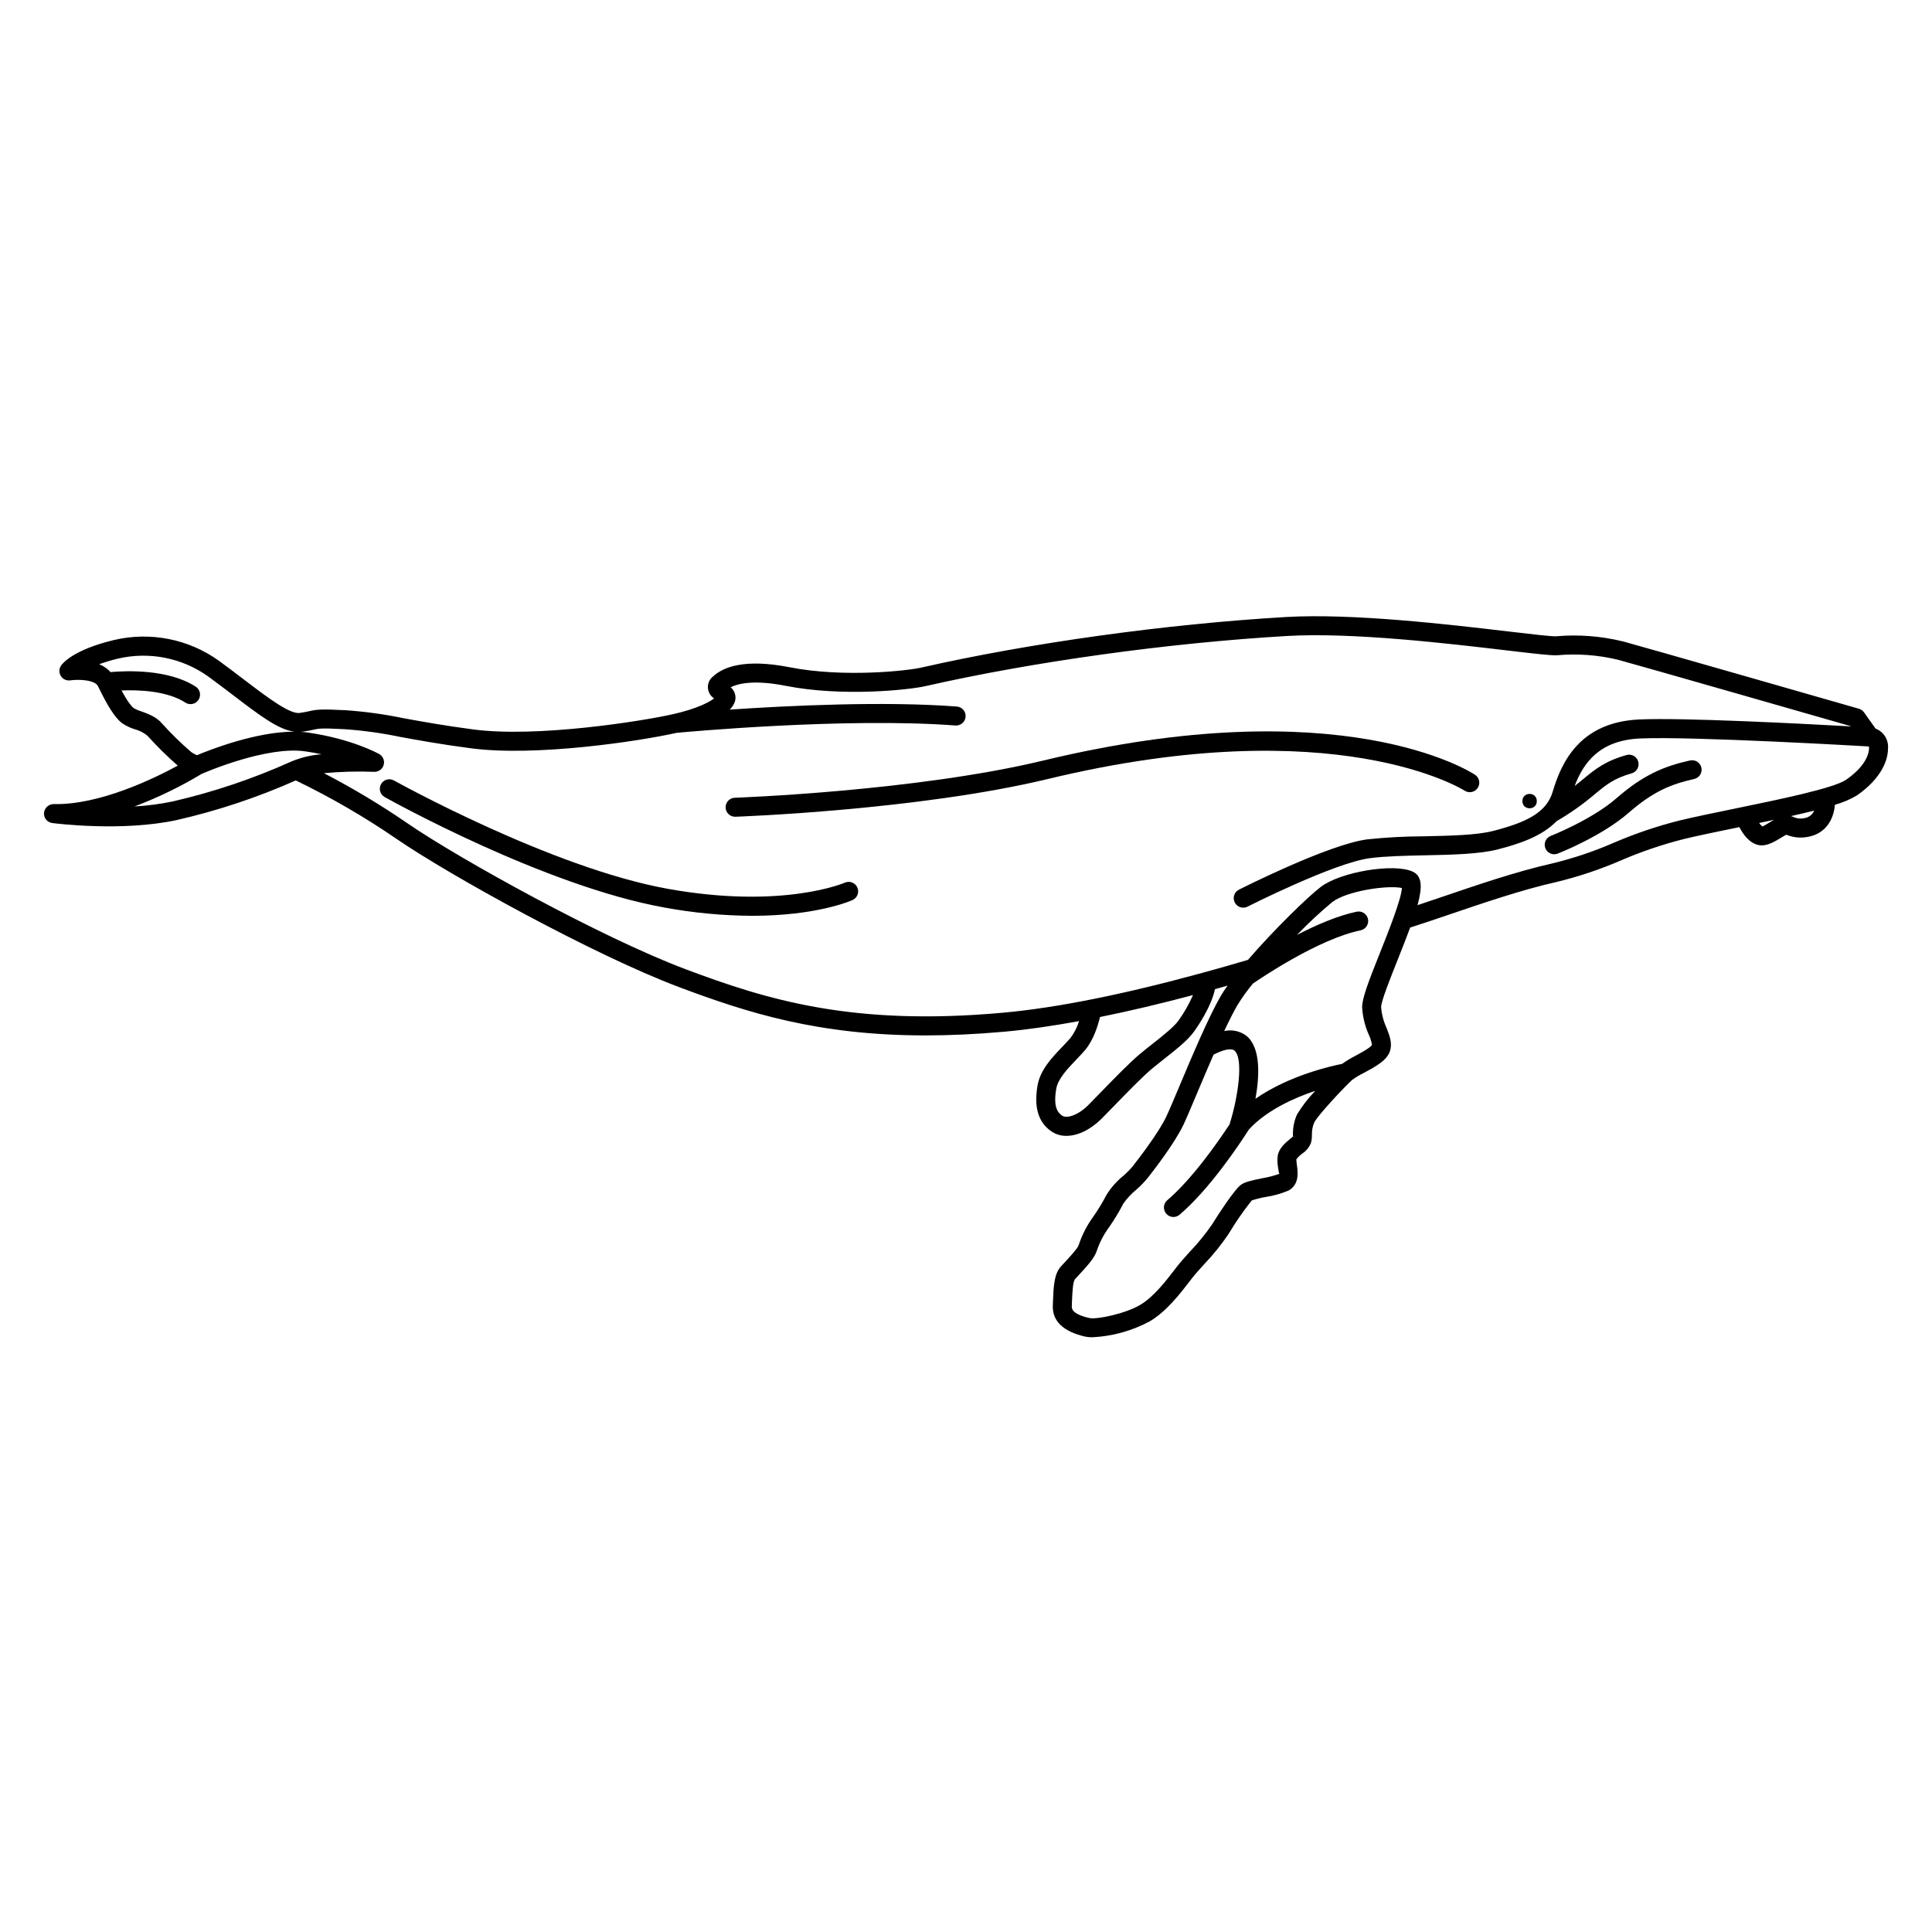 <?xml version="1.0" encoding="UTF-8"?>
<!-- Uploaded to: ICON Repo, www.iconrepo.com, Generator: ICON Repo Mixer Tools -->
<svg fill="#000000" width="800px" height="800px" version="1.1" viewBox="144 144 512 512" xmlns="http://www.w3.org/2000/svg">
 <g>
  <path d="m641.04 337.08-3.047-4.293c-0.332-0.469-0.812-0.805-1.359-0.965-2.305-0.66-56.535-16.223-62.539-17.848l-0.004 0.004c-5.777-1.41-11.742-1.871-17.668-1.363-1.266 0.082-6.555-0.551-12.723-1.277-15.41-1.816-41.191-4.859-58.934-3.82-31.742 1.855-67.871 6.867-96.641 13.406-3.516 0.809-20.492 2.734-34.93-0.109-11.969-2.352-17.586 0.016-20.191 2.418l0.004-0.004c-0.93 0.707-1.457 1.824-1.41 2.988 0.051 1.168 0.664 2.238 1.652 2.863-1.301 0.996-4.488 2.734-10.871 4.18-8.23 1.863-36.062 6.277-52.945 4.051-7.91-1.047-13.734-2.109-18.414-2.965-5.055-1.051-10.176-1.762-15.324-2.125-6.742-0.352-7.793-0.191-9.734 0.246-0.602 0.137-1.324 0.297-2.582 0.473-2.613 0.324-8.387-4.016-14.473-8.656-2.125-1.621-4.414-3.367-6.875-5.164-8.07-5.797-18.262-7.797-27.93-5.484-10.535 2.547-13.434 6.055-13.906 6.731-0.574 0.824-0.605 1.906-0.078 2.762 0.523 0.855 1.508 1.316 2.5 1.176 2.148-0.316 6.527-0.176 7.352 1.539 0.031 0.066 0.059 0.113 0.09 0.176l0.008 0.016c2.484 5.148 4.391 8.102 6.16 9.52l0.004 0.004c1.078 0.758 2.269 1.336 3.527 1.711 1.223 0.32 2.356 0.906 3.324 1.715 2.516 2.797 5.199 5.441 8.031 7.918-6.688 3.617-20.906 10.461-32.895 10.184h-0.004c-1.32 0.012-2.422 1.02-2.555 2.332-0.102 1.336 0.855 2.512 2.184 2.688 0.746 0.102 18.504 2.363 33.043-0.797v-0.004c10.812-2.469 21.359-5.981 31.492-10.488 9.258 4.469 18.164 9.633 26.641 15.445 14.031 9.664 52.48 30.883 74.828 39.285 18.102 6.809 36.938 12.848 65.438 12.844 6.394 0 13.285-0.305 20.754-0.973 6.043-0.539 12.719-1.5 19.918-2.816-0.484 1.609-1.25 3.121-2.266 4.457-0.637 0.746-1.375 1.516-2.137 2.312-2.766 2.883-5.898 6.152-6.609 10.352-0.977 5.766 0.227 9.719 3.68 12.098 1.176 0.793 2.566 1.211 3.988 1.188 2.981 0 6.375-1.602 9.363-4.594 0.879-0.879 2.004-2.039 3.254-3.328 3.41-3.519 7.66-7.898 10.312-10.09 0.945-0.781 1.949-1.57 2.961-2.367 3.234-2.547 6.285-4.957 7.957-7.301 1.168-1.637 4.617-6.758 5.504-11.188 1.102-0.305 2.231-0.633 3.348-0.949-0.688 0.969-1.309 1.898-1.793 2.731-3.25 5.606-7.719 16.215-10.98 23.961-1.523 3.617-2.781 6.606-3.508 8.117-2.074 4.297-6.852 10.488-8.895 13.141l0.004-0.008c-0.77 0.895-1.605 1.73-2.496 2.504-1.762 1.434-3.273 3.156-4.461 5.094-0.992 1.91-2.106 3.754-3.332 5.523-1.75 2.367-3.109 5.004-4.027 7.801-0.32 0.887-2.762 3.504-3.68 4.488l-1.031 1.121c-1.781 2.004-1.91 5.32-2.062 9.16l-0.043 1.078c-0.184 4.133 2.676 6.922 8.484 8.289 0.66 0.141 1.336 0.203 2.012 0.191 5.328-0.262 10.531-1.711 15.227-4.242 4.41-2.613 8.066-7.371 10.484-10.523l0.691-0.895c0.809-1.039 1.949-2.301 3.188-3.672 2.379-2.484 4.543-5.164 6.469-8.02 1.859-3.102 3.918-6.078 6.164-8.91 1.234-0.402 2.492-0.711 3.769-0.93 2.051-0.312 4.051-0.879 5.961-1.684 2.945-1.59 2.488-4.949 2.238-6.754-0.086-0.508-0.133-1.02-0.148-1.531 0.438-0.57 0.957-1.074 1.535-1.496 1.062-0.691 1.883-1.695 2.348-2.875 0.168-0.688 0.25-1.398 0.242-2.109-0.035-1.109 0.168-2.215 0.598-3.242 0.863-1.848 7.848-9.293 10.055-11.316h0.004c0.988-0.715 2.035-1.34 3.129-1.875 3.113-1.676 6.059-3.258 6.887-5.731 0.695-2.098-0.082-4.094-0.91-6.211-0.789-1.727-1.27-3.574-1.422-5.469-0.039-1.473 2.527-7.902 4.398-12.594 1.281-3.207 2.371-5.996 3.293-8.496 3.074-0.973 6.539-2.148 10.289-3.426 9.086-3.094 19.379-6.602 28.324-8.613 5.91-1.418 11.688-3.348 17.27-5.766 5.434-2.344 11.051-4.246 16.793-5.691 4.055-0.965 9.164-2.016 14.488-3.109l0.082-0.016c0.934 1.812 2.586 4.195 5.019 4.742h-0.004c0.297 0.066 0.602 0.098 0.906 0.098 1.785 0 3.57-1.078 5.168-2.047 0.402-0.246 0.953-0.578 1.344-0.781 1.82 0.754 3.82 0.949 5.75 0.57 5.309-0.965 6.926-5.492 7.125-8.496 2.031-0.559 3.981-1.387 5.797-2.461 5.269-3.621 8.293-8.195 8.293-12.547 0.16-2.269-1.184-4.379-3.309-5.184zm-454.11-1.352c-1.496-1.77-3.695-2.562-5.457-3.199-0.73-0.219-1.434-0.523-2.09-0.906-0.488-0.391-1.488-1.52-3.18-4.644 4.465-0.18 12.055 0.059 16.93 3.219h-0.004c1.168 0.754 2.727 0.422 3.484-0.746 0.754-1.164 0.422-2.727-0.746-3.481-7.32-4.746-18.672-4.215-22.578-3.859v-0.004c-0.828-0.914-1.855-1.629-3.004-2.086 1.641-0.59 3.312-1.09 5.008-1.492 8.227-1.91 16.875-0.215 23.77 4.66 2.434 1.773 4.695 3.5 6.793 5.098 6.961 5.309 11.902 9.07 16.137 9.617-10.07-0.027-22.34 4.781-25.789 6.231l0.004 0.004c-0.582-0.234-1.133-0.543-1.637-0.922-2.695-2.34-5.246-4.84-7.641-7.488zm2.887 20.652c-3.356 0.699-6.758 1.148-10.18 1.344 6.188-2.34 12.152-5.231 17.82-8.641 1.383-0.605 17.383-7.426 27.438-5.965 1.539 0.223 2.992 0.488 4.348 0.781v-0.004c-2.715 0.191-5.383 0.82-7.902 1.859-0.008 0.004-0.016 0-0.023 0.004-10.125 4.57-20.676 8.125-31.5 10.621zm266.55 58.016c-1.258 1.758-4.168 4.055-6.981 6.273-1.039 0.82-2.078 1.637-3.047 2.441-2.867 2.367-7.223 6.859-10.723 10.465-1.227 1.266-2.336 2.41-3.199 3.273-2.777 2.781-5.758 3.617-6.938 2.812-1.227-0.844-2.371-2.348-1.566-7.102 0.453-2.672 3.016-5.348 5.277-7.707 0.836-0.875 1.645-1.719 2.34-2.535 2.266-2.664 3.445-6.555 3.977-8.793 7.644-1.543 15.859-3.481 24.648-5.816-1.027 2.356-2.301 4.594-3.789 6.688zm31.344 24.973c-0.727 1.641-1.09 3.418-1.07 5.211-0.008 0.324 0.004 0.609 0.113 0.5-0.16 0.172-0.582 0.516-0.867 0.75-1.242 1.02-2.941 2.422-3.285 4.496-0.121 1.035-0.086 2.082 0.105 3.106 0.082 0.602 0.219 1.605 0.363 1.637-1.488 0.531-3.023 0.93-4.586 1.184-3.129 0.641-4.812 1.02-5.84 1.902-1.684 1.445-5.641 7.394-7.383 10.254v0.004c-1.766 2.578-3.742 5.008-5.906 7.262-1.328 1.473-2.555 2.836-3.422 3.953l-0.707 0.922c-2.184 2.84-5.481 7.141-9.059 9.258-3.988 2.363-11.566 3.938-13.52 3.477-4.695-1.105-4.633-2.547-4.606-3.168l0.043-1.098c0.082-2.133 0.211-5.356 0.793-6.012l0.949-1.031c2.402-2.578 4.281-4.688 4.816-6.465l0.004 0.004c0.781-2.32 1.926-4.504 3.394-6.465 1.34-1.934 2.555-3.953 3.637-6.043 0.953-1.375 2.09-2.606 3.383-3.664 1.207-1.051 2.316-2.203 3.316-3.449 1.887-2.445 6.894-8.941 9.195-13.711 0.75-1.555 2.047-4.629 3.617-8.352 1.328-3.152 2.859-6.781 4.418-10.34 2.609-1.34 4.656-1.777 5.512-1.094 2.535 2.062 0.934 12.551-1.199 19.332-0.016 0.055-0.008 0.109-0.02 0.16-3.129 4.769-9.902 14.496-16.559 20.191h-0.004c-1.055 0.906-1.18 2.496-0.273 3.555 0.902 1.055 2.492 1.18 3.551 0.273 7.922-6.781 15.648-18.336 18.363-22.586 4.668-5.082 11.91-8.34 17.594-10.246-1.852 1.91-3.484 4.019-4.863 6.293zm22.023-42.934c-3.086 7.742-4.832 12.242-4.75 14.629 0.16 2.465 0.754 4.879 1.758 7.137 0.406 0.859 0.691 1.773 0.852 2.715-0.422 0.754-3.086 2.184-4.519 2.953-1.188 0.609-2.328 1.305-3.418 2.074-2.582 0.504-13.973 2.992-22.949 9.246 1.086-6.031 1.457-13.551-2.41-16.699v0.004c-1.68-1.258-3.82-1.715-5.867-1.254 1.234-2.633 2.418-5.012 3.453-6.797v0.004c1.246-2.027 2.633-3.965 4.152-5.793 2.16-1.488 17.418-11.805 28.539-14.113 1.363-0.281 2.238-1.617 1.957-2.977-0.285-1.363-1.617-2.238-2.981-1.957-5.07 1.055-10.75 3.519-15.84 6.16 2.957-3.082 6.082-5.992 9.367-8.723 3.914-2.973 14.652-4.519 18.434-3.715-0.137 2.961-3.625 11.715-5.777 17.105zm101.36-33.418c-0.363-0.234-0.668-0.551-0.895-0.922 1.371-0.285 2.656-0.562 3.934-0.836-0.234 0.137-0.465 0.266-0.699 0.406-0.73 0.445-2.09 1.27-2.34 1.352zm11.145-2.211c-1.098 0.25-2.25 0.098-3.25-0.422-0.125-0.043-0.25-0.078-0.383-0.105 2.223-0.5 4.312-0.984 6.168-1.457-0.441 1.059-1.402 1.809-2.535 1.984zm10.965-10.148c-3.262 2.242-17.727 5.219-29.348 7.609-5.379 1.105-10.543 2.168-14.641 3.144-5.988 1.496-11.848 3.477-17.52 5.918-5.32 2.32-10.836 4.168-16.48 5.523-9.207 2.074-19.637 5.625-28.84 8.762-2.367 0.805-4.59 1.555-6.715 2.262 1.352-4.891 1.195-7.75-1.293-8.891-4.988-2.289-19.086 0.062-24.336 4.043-3.312 2.516-12.398 11.328-19.309 19.348-4.106 1.219-8.07 2.34-11.965 3.406-0.023 0.008-0.051 0.012-0.078 0.02-20.906 5.731-38.75 9.312-53.086 10.594-39.695 3.566-62.367-3.445-83.973-11.57-22.016-8.273-59.91-29.191-73.738-38.711-7.07-4.852-14.426-9.262-22.035-13.211 4.422-0.414 8.867-0.535 13.309-0.363 1.16 0.047 2.207-0.711 2.523-1.832 0.316-1.117-0.176-2.309-1.191-2.879-0.289-0.164-7.25-4.012-18.867-5.695-0.672-0.098-1.367-0.156-2.074-0.195 0.176-0.012 0.355 0.016 0.527-0.012 1.457-0.199 2.301-0.391 3-0.547 1.406-0.316 2.051-0.461 8.363-0.129h-0.004c4.934 0.352 9.84 1.035 14.684 2.047 4.734 0.867 10.625 1.945 18.66 3.004 17.148 2.269 44.5-1.84 54.551-4.094 1.805-0.172 44.797-4.16 73.863-1.945 1.391 0.105 2.598-0.934 2.707-2.32 0.105-1.387-0.934-2.598-2.32-2.703-19.289-1.465-44.508-0.25-60.203 0.816l-0.004 0.004c0.645-0.617 1.133-1.379 1.414-2.223 0.363-1.355-0.086-2.797-1.152-3.707 1.93-0.969 6.148-2.043 14.594-0.375 15.094 2.965 32.664 1.066 37.02 0.082 28.516-6.481 64.336-11.453 95.816-13.293 17.27-1.012 42.797 1.996 58.047 3.797 8.062 0.953 12.023 1.414 13.633 1.305l0.004-0.004c5.375-0.465 10.789-0.062 16.035 1.199 5.559 1.5 54.535 15.547 61.617 17.578l0.059 0.082c-12.668-0.707-44.539-2.363-56.062-1.832-15.684 0.723-20.59 11.273-22.914 19.145-1.676 5.68-7.262 8.184-15.727 10.383-4.387 1.141-11.434 1.285-18.242 1.43v0.004c-5.062 0.008-10.121 0.277-15.156 0.805-10.293 1.352-33.062 12.852-34.027 13.34-1.039 0.527-1.582 1.699-1.309 2.832 0.27 1.133 1.285 1.934 2.449 1.934 0.398 0 0.785-0.094 1.137-0.273 0.23-0.117 22.961-11.598 32.402-12.84 4.141-0.543 9.461-0.652 14.605-0.762 7.102-0.148 14.445-0.297 19.406-1.59 5.609-1.457 11.551-3.398 15.508-7.469h0.004c3.59-2.078 6.984-4.481 10.145-7.172 3.019-2.496 5.019-4.148 9.734-5.496 0.645-0.184 1.188-0.613 1.512-1.199 0.328-0.586 0.406-1.273 0.223-1.918-0.184-0.645-0.613-1.188-1.199-1.512-0.586-0.324-1.273-0.402-1.918-0.219-5.731 1.637-8.305 3.766-11.562 6.461-0.676 0.559-1.398 1.148-2.168 1.754 2.383-6.328 6.703-12.113 17.332-12.602 13.781-0.609 59.062 2.027 60.645 2.117l-0.004 0.004c0.031 0.141 0.047 0.289 0.043 0.438 0 0.98-0.441 4.5-6.109 8.395z"/>
  <path d="m591.87 345.53c-6.672 1.488-12.27 3.691-19.547 10.051-6.465 5.648-17.25 9.898-17.355 9.941v0.004c-1.129 0.438-1.785 1.621-1.562 2.812 0.227 1.188 1.266 2.051 2.477 2.051 0.312 0 0.625-0.059 0.914-0.172 0.477-0.184 11.703-4.606 18.84-10.84 6.504-5.684 11.277-7.578 17.328-8.93h0.004c0.652-0.145 1.223-0.543 1.582-1.105 0.359-0.566 0.477-1.25 0.332-1.902-0.145-0.652-0.543-1.223-1.109-1.578-0.566-0.359-1.25-0.477-1.902-0.332z"/>
  <path d="m551.27 356.3c0 2.543-3.816 2.543-3.816 0 0-2.543 3.816-2.543 3.816 0"/>
  <path d="m532.13 353.53c1.16 0.762 2.719 0.438 3.484-0.723 0.762-1.16 0.441-2.719-0.715-3.484-1.426-0.938-35.684-22.727-114.36-3.785-33.891 8.164-81.34 9.855-81.816 9.875-1.371 0.047-2.453 1.188-2.43 2.559 0.023 1.375 1.141 2.477 2.516 2.477 0.031 0 0.059 0 0.09-0.004 0.48-0.016 48.426-1.723 82.824-10.008 76.277-18.379 110.07 2.875 110.41 3.094z"/>
  <path d="m367.88 377.92c-0.168 0.07-16.52 7.109-46.957 1.617-30.953-5.586-72.105-28.473-72.52-28.703-1.215-0.68-2.75-0.246-3.426 0.969-0.68 1.215-0.246 2.75 0.969 3.43 1.711 0.957 42.293 23.527 74.082 29.266 7.688 1.422 15.484 2.16 23.301 2.199 17.07 0 26.102-3.949 26.613-4.184 1.266-0.574 1.828-2.059 1.258-3.328-0.566-1.266-2.051-1.832-3.32-1.266z"/>
 </g>
</svg>